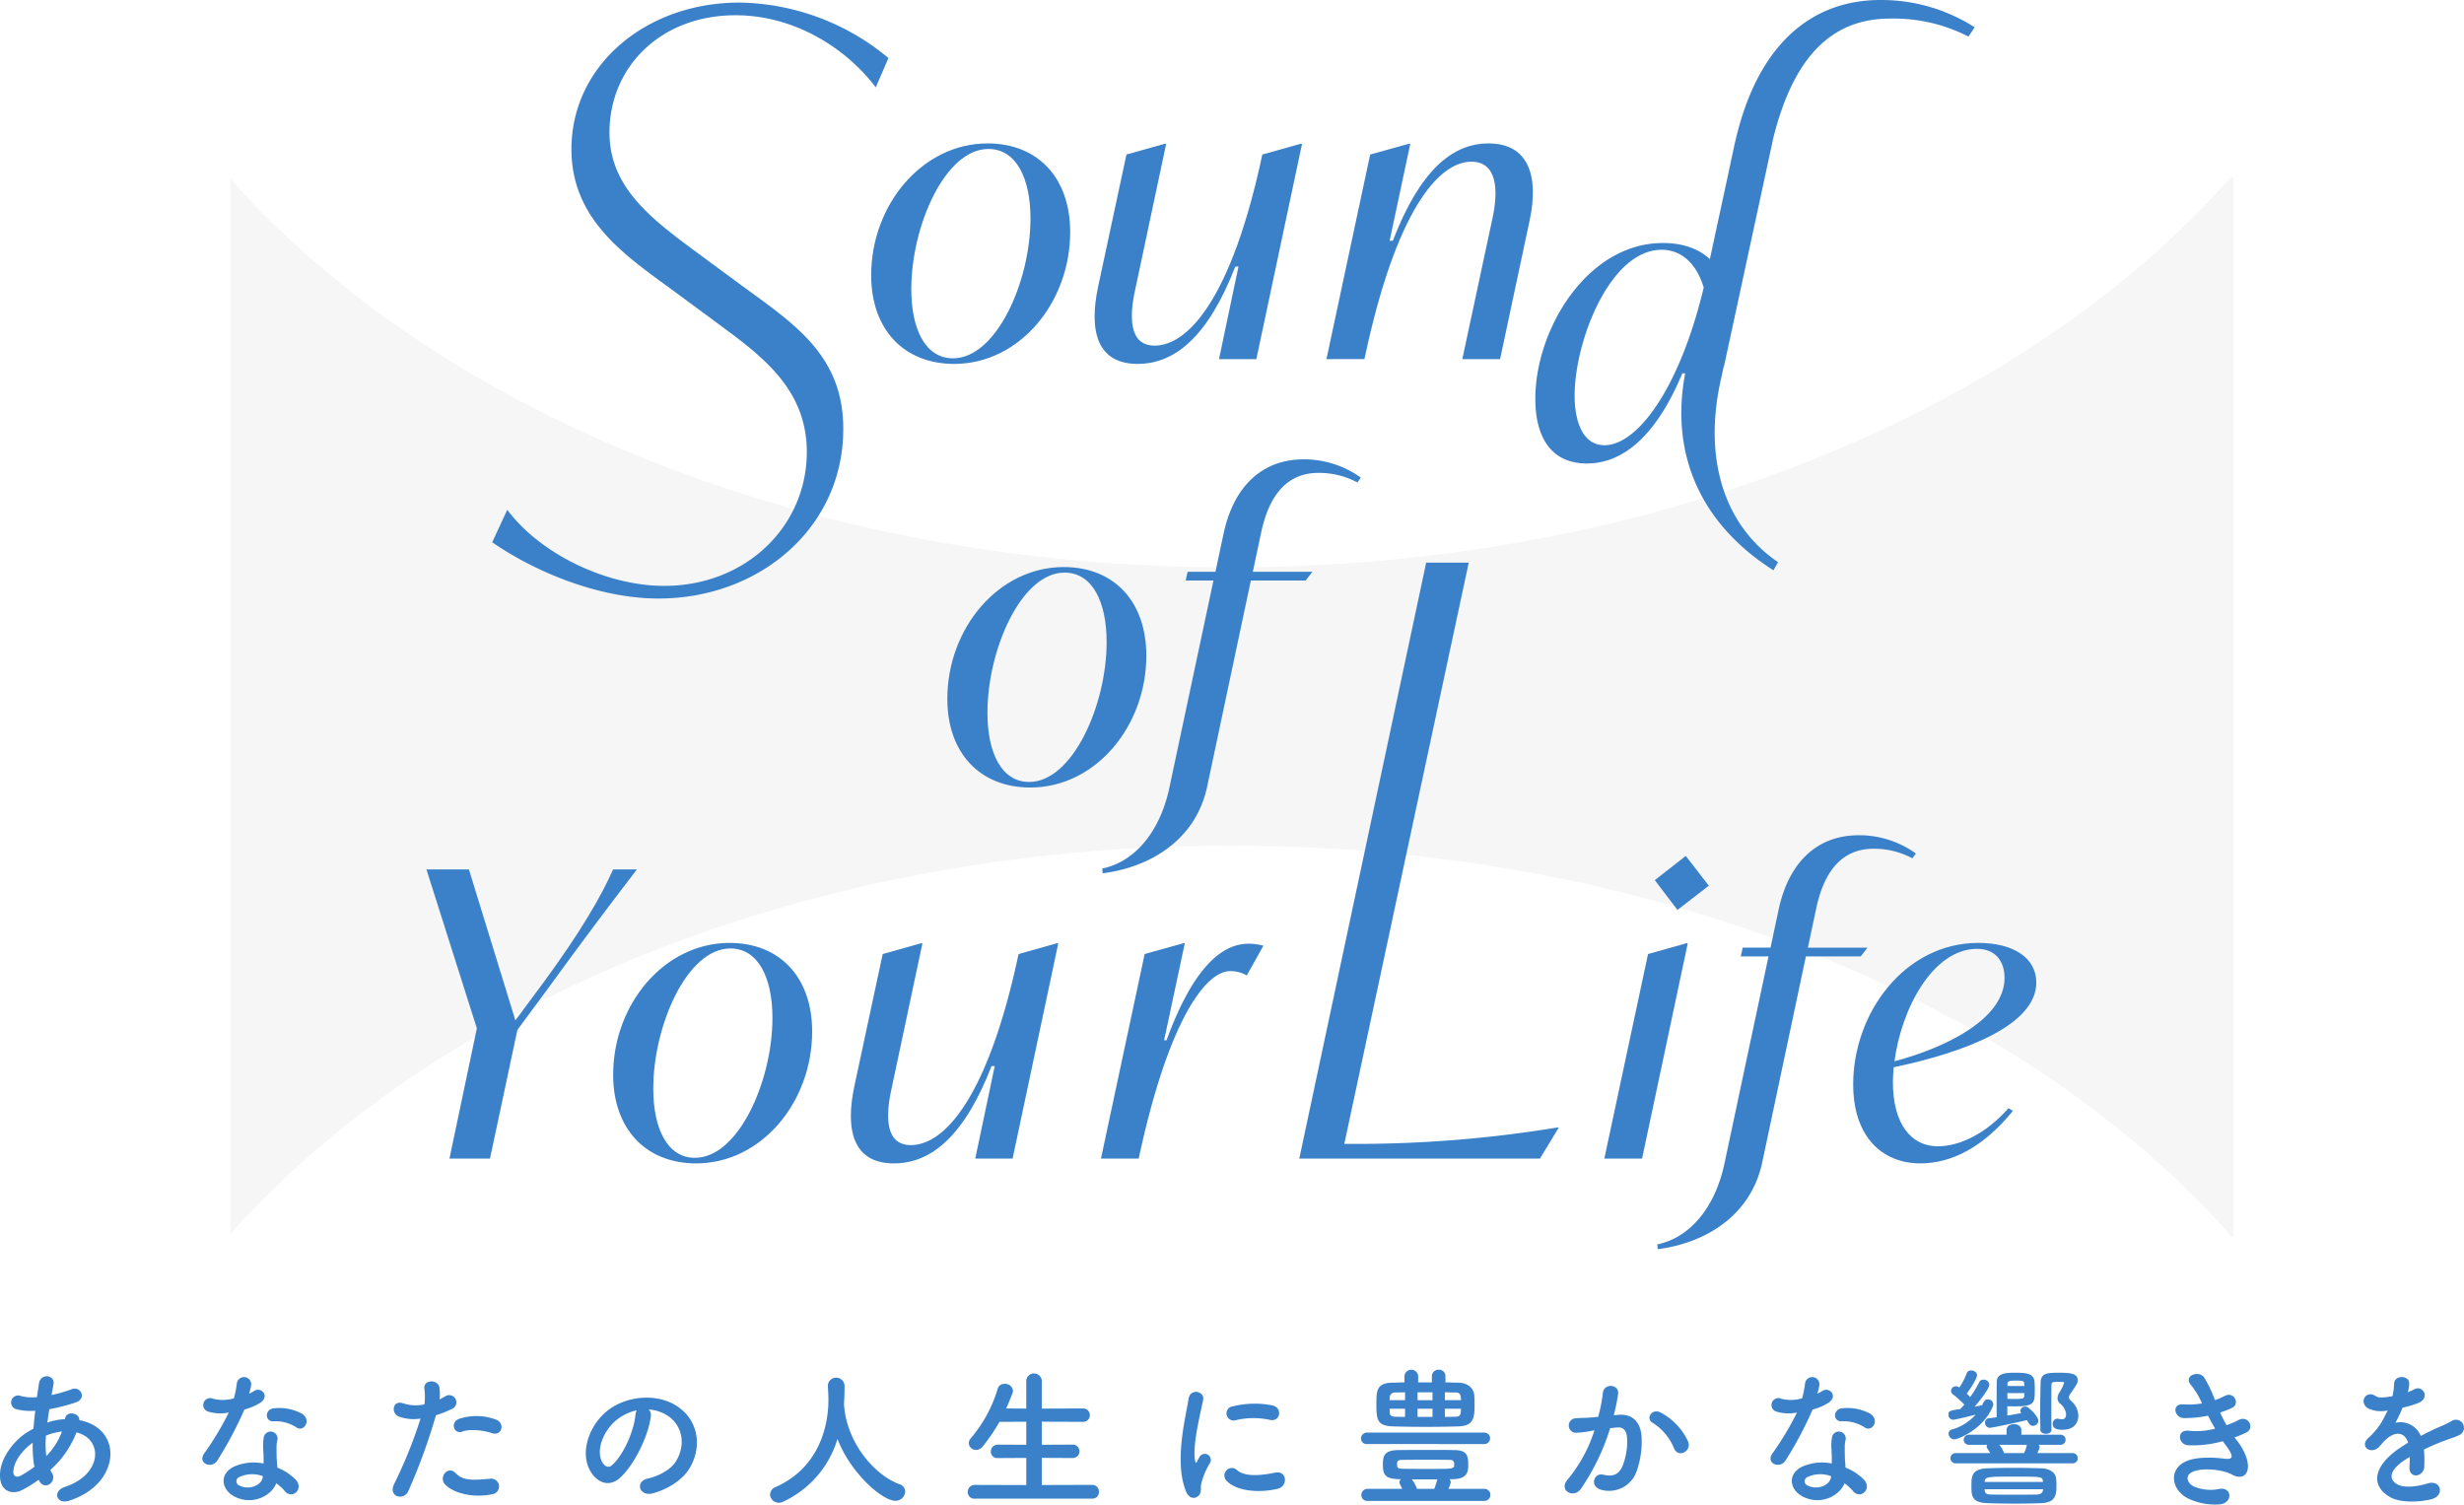<svg xmlns="http://www.w3.org/2000/svg" width="515.279" height="314.642" viewBox="0 0 515.279 314.642"><g transform="translate(-113.194 -992.074)"><path d="M926.192,672.757c88.565,0,166.164,32.674,209.416,81.663h.484V532.911h-.484c-43.252,48.982-120.85,81.655-209.416,81.655-88.287,0-165.672-32.475-208.995-81.212V753.968C760.521,705.24,837.9,672.757,926.192,672.757Z" transform="translate(-555.814 496.16)" fill="#e4e4e4" opacity="0.297"/><g transform="translate(113.194 992.074)"><g transform="translate(0 0)"><g transform="translate(0 286.439)"><path d="M738.852,381.292a26.168,26.168,0,0,1-3.437,2.144c-1.955,1.009-4.952.5-4.605-3.72.253-3.09,2.776-6.529,5.645-8.358.409-.249.851-.5,1.325-.756.093-1.2.221-2.46.379-3.751a11.779,11.779,0,0,1-3.943-.316,1.46,1.46,0,1,1,.884-2.776,9.52,9.52,0,0,0,3.406.253c.126-.914.284-1.862.409-2.808.347-2.332,3.406-1.828,3.06.063-.128.79-.284,1.578-.409,2.3a31.469,31.469,0,0,0,4.257-1.228c1.828-.695,3.216,1.986.723,2.8a39.354,39.354,0,0,1-5.455,1.39c-.158,1.007-.283,1.923-.409,2.8a12.718,12.718,0,0,1,3.311-.691h.379v-.064c.221-1.86,3.121-1.262,2.995.253,9.208,1.672,8.736,13.277-2.018,16.807-2.839.948-3.627-1.986-1.041-2.837,7.852-2.555,8.168-10,2.462-11.416a20.362,20.362,0,0,1-5.457,7.854,4.275,4.275,0,0,0,.346.63c1.1,1.828-1.514,3.846-2.711,1.607Zm-1.23-7.759c-2.491,1.83-3.909,4.069-4.037,5.929-.1,1.262.758,1.388,1.577.946a24.967,24.967,0,0,0,2.806-1.828A25.105,25.105,0,0,1,737.622,373.533Zm6.024-2.334a13.447,13.447,0,0,0-3.248.853,21.086,21.086,0,0,0,.063,4.29,14.722,14.722,0,0,0,3.279-5.142Z" transform="translate(-730.782 -358.271)" fill="#3b81c9"/><path d="M755.708,366.985a1.444,1.444,0,1,1,.915-2.713,8.407,8.407,0,0,0,4.32-.1,20.42,20.42,0,0,0,.63-3.185,1.511,1.511,0,0,1,3,.284,10.622,10.622,0,0,1-.444,1.923,8.955,8.955,0,0,0,1.009-.535c1.42-1.009,3.406.946,1.388,2.4a12,12,0,0,1-3.374,1.453,79.536,79.536,0,0,1-5.645,10.626c-1.165,1.894-4.193.663-2.806-1.386a61.57,61.57,0,0,0,5.173-8.61A8.672,8.672,0,0,1,755.708,366.985Zm5.424,17.753c-2.932-1.483-3.279-4.887-.032-6.338a10.311,10.311,0,0,1,6.054-.6v-1.1c0-.79-.061-1.576-.093-2.367a9.45,9.45,0,0,1,.158-2.112,1.449,1.449,0,0,1,2.839.567,6.248,6.248,0,0,0-.19,1.481c0,.727,0,1.514.032,2.43.031.6.1,1.261.126,1.955a11.408,11.408,0,0,1,3.848,2.521c1.8,1.988-.758,4.227-2.272,2.4a9.176,9.176,0,0,0-1.8-1.639C768.891,384.454,764.948,386.662,761.132,384.738Zm1.009-4.13a.957.957,0,0,0,.032,1.828c1.89.946,4.446.032,4.792-1.672.032-.094,0-.221.032-.314A6.318,6.318,0,0,0,762.141,380.608Zm7.031-11.637c-1.733.093-1.86-2.523.158-2.713a9.983,9.983,0,0,1,5.8,1.1c2.144,1.293.5,3.909-1.039,2.932A8.105,8.105,0,0,0,769.173,368.971Z" transform="translate(-712.037 -358.185)" fill="#3b81c9"/><path d="M779.787,383.182c-.946,2.114-4.29,1.2-2.964-1.481a97.848,97.848,0,0,0,5.519-13.686,9.214,9.214,0,0,1-4.605-.442c-1.607-.695-1.293-3.564,1.072-2.713a8.4,8.4,0,0,0,4.353.189,13.73,13.73,0,0,0-.031-3.4c-.127-1.8,2.837-1.893,3.153-.158a9.659,9.659,0,0,1,.032,2.523c.44-.221.818-.442,1.2-.662a1.505,1.505,0,1,1,1.23,2.713,20.271,20.271,0,0,1-3.185,1.26A123.952,123.952,0,0,1,779.787,383.182Zm7.662-1.418c-1.354-1.514.6-4.006,2.239-2.334,1.609,1.639,3.534,1.481,7.222,1.169a1.636,1.636,0,1,1,.411,3.246C792.748,384.761,788.837,383.308,787.449,381.764Zm3.564-11.007c-1.639.6-2.616-1.986-.536-2.711a11.708,11.708,0,0,1,7.57.158c2.114.756,1.261,3.532-.725,2.869C795.554,370.475,792.685,370.127,791.013,370.757Z" transform="translate(-694.397 -357.797)" fill="#3b81c9"/><path d="M812.6,366.067c-.5,4-3.344,9.964-6.371,12.772-2.428,2.239-5.076,1.007-6.464-1.7-1.988-3.911.126-9.779,4.351-12.709,3.88-2.682,9.649-3.124,13.623-.727,4.889,2.934,5.678,8.735,2.934,13.246-1.483,2.428-4.573,4.383-7.694,5.2-2.776.725-3.753-2.46-1.042-3.09,2.4-.537,4.825-1.893,5.866-3.534,2.239-3.532,1.386-7.662-1.735-9.65a8.209,8.209,0,0,0-3.911-1.26A1.583,1.583,0,0,1,812.6,366.067Zm-7,.6c-2.934,2.27-4.511,6.464-3.185,8.892.472.916,1.293,1.388,2.081.693,2.365-2.081,4.573-7.094,4.889-10.5a2.235,2.235,0,0,1,.282-.977A10.447,10.447,0,0,0,805.6,366.666Z" transform="translate(-676.501 -356.29)" fill="#3b81c9"/><path d="M835.922,365.423a.6.6,0,0,1,.032.253c.6,7.725,6.276,14.442,11.542,16.4a1.618,1.618,0,0,1,1.23,1.546,2.011,2.011,0,0,1-2.083,1.923c-2.679,0-9.333-5.739-12.077-12.928a21.162,21.162,0,0,1-11.352,13.117,2.051,2.051,0,0,1-.916.223,1.814,1.814,0,0,1-1.83-1.734,1.718,1.718,0,0,1,1.167-1.546c10.753-4.794,11.037-15.862,11.037-18.227,0-.946-.063-2.018-.125-2.964v-.1a1.755,1.755,0,0,1,3.5.1c0,1.1-.031,2.46-.126,3.816Z" transform="translate(-659.429 -358.139)" fill="#3b81c9"/><path d="M844.976,385.493a1.345,1.345,0,0,1-1.483-1.357,1.465,1.465,0,0,1,1.483-1.514l10.753.032v-5.676l-5.929.031a1.345,1.345,0,0,1-1.483-1.357A1.433,1.433,0,0,1,849.8,374.2l5.929.03v-4.825l-5.615.031a36.754,36.754,0,0,1-3.5,5.142,1.785,1.785,0,0,1-1.388.725,1.477,1.477,0,0,1-1.514-1.42,1.611,1.611,0,0,1,.409-1.009,28.267,28.267,0,0,0,5.615-10.312,1.427,1.427,0,0,1,1.449-1.072,1.633,1.633,0,0,1,1.767,1.451,1.344,1.344,0,0,1-.1.472q-.614,1.656-1.323,3.218l4.194.032v-5.613a1.628,1.628,0,1,1,3.248,0v5.613l8.513-.032a1.407,1.407,0,1,1,0,2.8l-8.513-.031v4.825l6.369-.03a1.407,1.407,0,1,1,0,2.806l-6.369-.031v5.676l10.531-.032a1.382,1.382,0,0,1,1.42,1.451,1.339,1.339,0,0,1-1.42,1.42Z" transform="translate(-641.112 -358.529)" fill="#3b81c9"/><path d="M869.4,382.244c-2.523-6.213-.03-15.548.537-19.3.347-2.334,3.406-1.641,3.06.189-.507,2.555-2.4,9.965-1.641,12.9.1.409.221.314.347.031.065-.158.411-.787.537-1.007a1.263,1.263,0,0,1,2.207,1.228,15.977,15.977,0,0,0-1.861,4.415c-.189.853.19,1.83-.6,2.523S870.028,383.789,869.4,382.244ZM877.848,380a1.561,1.561,0,0,1,2.239-2.174c1.7,1.546,5.487,1.041,7.947.535,2.553-.535,2.711,2.808.63,3.345C885.291,382.558,880.119,382.464,877.848,380Zm1.8-12.58a1.485,1.485,0,1,1-.44-2.934,19.029,19.029,0,0,1,8.292-.19c2.208.537,1.609,3.5-.535,3.029A15.957,15.957,0,0,0,879.646,367.423Z" transform="translate(-621.387 -356.826)" fill="#3b81c9"/><path d="M890.588,374.425a1.156,1.156,0,0,1-1.293-1.133,1.231,1.231,0,0,1,1.293-1.262h24.5a1.2,1.2,0,1,1,0,2.4Zm.126,11.89a1.222,1.222,0,0,1-1.356-1.2,1.3,1.3,0,0,1,1.356-1.325H897.9c-.126-.314-.314-.663-.473-1.009a.856.856,0,0,1-.094-.379.821.821,0,0,1,.316-.63h-.379c-2.806-.063-3.406-.82-3.406-3.027,0-1.955.349-3.027,3.281-3.058,2.144-.032,4.352-.032,6.622-.032,1.639,0,3.343,0,5.013.032,2.3.031,2.934.756,2.934,2.837,0,1.544,0,3.185-3.185,3.248h-.725a1.016,1.016,0,0,1,.253.661,7.193,7.193,0,0,1-.474,1.358h7.475a1.262,1.262,0,1,1,0,2.523Zm16.241-24.786c.914,0,1.8.063,2.713.063,1.954.032,3.184,1.165,3.309,2.616.033.474.063,1.074.063,1.7,0,2.839-.031,4.731-3.4,4.826-2.081.063-4.289.1-6.5.1-2.46,0-4.887-.032-7.1-.1-3.343-.1-3.532-1.325-3.532-4.668,0-2.774.032-4.444,3.437-4.476.788,0,1.609-.063,2.429-.063v-1.262a1.436,1.436,0,0,1,2.87,0v1.262h2.869v-1.262a1.365,1.365,0,0,1,1.421-1.388,1.347,1.347,0,0,1,1.418,1.388ZM898.5,363.61c-.693,0-1.356.032-2.018.032a1.1,1.1,0,0,0-1.2,1.165v.442H898.5Zm0,3.437h-3.216v.632c.031.691.221,1.007,1.23,1.04.661,0,1.293.031,1.986.031Zm9.208,10.691c-1.513-.03-3.216-.03-4.888-.03-1.7,0-3.374,0-4.951.03-.883,0-1.041.282-1.041.882,0,.128.032.286.032.474,0,.253.314.5,1.04.5,1.7.032,3.753.032,5.771.032,5.078,0,5.108,0,5.108-.979C908.782,377.8,908.247,377.738,907.71,377.738Zm-3.088,6.055c.187-.5.377-1.072.6-1.862,0-.03.063-.093.063-.124h-5.361a6.871,6.871,0,0,1,1.072,1.986Zm-.379-20.182H901.12v1.639h3.122Zm0,3.437H901.12v1.7h3.122Zm5.96-1.8c0-.189-.032-.379-.032-.537-.063-.758-.347-1.07-1.167-1.07-.694,0-1.449-.032-2.175-.032v1.639Zm-3.374,1.8v1.7c.756,0,1.514-.031,2.239-.031.756,0,1.072-.316,1.1-1.072,0-.189.032-.379.032-.6Z" transform="translate(-604.673 -358.879)" fill="#3b81c9"/><path d="M924.322,366.807c2.648-.221,4.667,1.327,4.792,4.857a18.807,18.807,0,0,1-1.072,7.032,6.111,6.111,0,0,1-7.41,3.785c-2.492-.725-1.483-3.627.44-3.153,1.8.442,3.122.158,4.006-1.7a14.08,14.08,0,0,0,1.009-5.455c0-1.925-.662-2.839-2.114-2.713-.472.031-.946.1-1.449.158a46.529,46.529,0,0,1-6.119,12.677c-1.514,2.144-4.793.314-2.742-1.986a30.476,30.476,0,0,0,5.581-10.249l-.379.063a21.455,21.455,0,0,1-3.406.44,1.514,1.514,0,1,1-.093-3.026c.977-.1,1.956-.064,3.09-.158l1.576-.158a33.53,33.53,0,0,0,.977-5.013c.221-2.05,3.438-1.862,3.185.25a41.147,41.147,0,0,1-.914,4.448Zm11.6,7.1a11.329,11.329,0,0,0-4.509-5.424c-1.546-.851-.158-3.216,1.8-2.081a13.091,13.091,0,0,1,5.615,5.992C939.617,374.471,936.778,375.859,935.925,373.9Z" transform="translate(-585.808 -357.378)" fill="#3b81c9"/><path d="M938.353,366.985a1.444,1.444,0,1,1,.916-2.713,8.407,8.407,0,0,0,4.32-.1,20.548,20.548,0,0,0,.63-3.185,1.511,1.511,0,0,1,3,.284,10.639,10.639,0,0,1-.444,1.923,8.932,8.932,0,0,0,1.009-.535c1.42-1.009,3.406.946,1.388,2.4a12.006,12.006,0,0,1-3.374,1.453,79.545,79.545,0,0,1-5.645,10.626c-1.165,1.894-4.193.663-2.806-1.386a61.588,61.588,0,0,0,5.173-8.61A8.675,8.675,0,0,1,938.353,366.985Zm5.425,17.753c-2.933-1.483-3.279-4.887-.032-6.338a10.31,10.31,0,0,1,6.054-.6v-1.1c0-.79-.062-1.576-.093-2.367a9.375,9.375,0,0,1,.158-2.112,1.449,1.449,0,0,1,2.839.567,6.242,6.242,0,0,0-.191,1.481c0,.727,0,1.514.033,2.43.03.6.095,1.261.125,1.955a11.407,11.407,0,0,1,3.848,2.521c1.8,1.988-.758,4.227-2.272,2.4a9.221,9.221,0,0,0-1.8-1.639C951.536,384.454,947.593,386.662,943.778,384.738Zm1.009-4.13a.957.957,0,0,0,.033,1.828c1.892.946,4.446.032,4.794-1.672.03-.094,0-.221.03-.314A6.318,6.318,0,0,0,944.786,380.608Zm7.033-11.637c-1.735.093-1.862-2.523.156-2.713a9.984,9.984,0,0,1,5.8,1.1c2.144,1.293.5,3.909-1.04,2.932A8.1,8.1,0,0,0,951.82,368.971Z" transform="translate(-566.731 -358.185)" fill="#3b81c9"/><path d="M959.986,362.531A13.722,13.722,0,0,0,961.5,359.6a.921.921,0,0,1,.946-.632c.6,0,1.23.379,1.23.977,0,.916-2.051,3.753-2.144,3.878.251.221.5.474.725.695a21.592,21.592,0,0,0,1.86-3.058.944.944,0,0,1,.914-.569,1.183,1.183,0,0,1,1.23,1.041c0,.883-2.269,3.66-3.06,4.6.6-.1,1.042-.189,1.295-.253a.8.8,0,0,1,.251-.03c.442-1.039.693-1.23,1.2-1.23a1.088,1.088,0,0,1,1.135,1.009,1.121,1.121,0,0,1-.1.442c-1.955,4.794-7.252,6.907-8.073,6.907a1.212,1.212,0,0,1-1.167-1.2.831.831,0,0,1,.662-.851,10.488,10.488,0,0,0,4.983-3.122c-2.051.537-4.383,1.072-4.73,1.072a1.017,1.017,0,0,1-.946-1.072c0-.756.221-.851,2.458-1.167a12.45,12.45,0,0,0,.853-.946,21.7,21.7,0,0,0-2.365-2.113.928.928,0,0,1-.411-.756,1.007,1.007,0,0,1,1.009-.947,1.31,1.31,0,0,1,.632.189Zm-.788,15.862a1.073,1.073,0,0,1,0-2.146h7.222a6.958,6.958,0,0,0-.567-.945.934.934,0,0,1-.158-.442.662.662,0,0,1,.126-.348h-3.783a1.059,1.059,0,1,1,0-2.112h7.82v-.977c0-.82.757-1.232,1.546-1.232.758,0,1.546.411,1.546,1.232v.977h8.2a1.056,1.056,0,0,1,0,2.112h-4.6a.739.739,0,0,1,.221.537,6.236,6.236,0,0,1-.474,1.2h7.38a1.073,1.073,0,0,1,0,2.146Zm12.551,8.419c-1.986,0-3.879-.032-5.8-.095-3.406-.093-3.439-1.514-3.439-3.658,0-1.893,0-3.5,3.343-3.625,1.639-.065,3.532-.1,5.487-.1s3.974.031,5.834.1,3,1.007,3.06,2.207c.03.377.061.851.061,1.356,0,2.207-.314,3.627-3.279,3.72C975.188,386.78,973.451,386.813,971.749,386.813Zm5.708-4.7c-.1-.946-.347-.946-6.15-.946-5.172,0-5.96,0-6.023,1.009v.1h12.2Zm.03,1.7h-12.2v.251c.063.693.5.851,1.482.851,1.546.032,3.313.032,5.173.032,1.356,0,2.742,0,4.13-.032.725,0,1.325-.251,1.388-.883ZM970.015,368.4c1.1-.189,2.146-.379,2.934-.5a.777.777,0,0,1-.221-.5,1.038,1.038,0,0,1,1.072-.885c.788,0,2.712,2.209,2.712,2.934a1.116,1.116,0,0,1-1.1,1.1.981.981,0,0,1-.882-.535c-.158-.253-.285-.44-.442-.663-1.2.316-7.159,1.609-7.726,1.609a1.03,1.03,0,0,1-1.01-1.074.928.928,0,0,1,.882-.944c.411-.032.978-.1,1.546-.188V366.41c0-2.114,0-4.478.032-5.141.063-1.828,2.207-1.828,3.942-1.828,2.176,0,3.815.158,3.941,1.86a16.769,16.769,0,0,1,.064,1.83c0,2.709-.128,3.341-4.164,3.341-.6,0-1.167,0-1.576-.032Zm4.069,6.118h-5.771a4.3,4.3,0,0,1,1.009,1.734h4.194a7.506,7.506,0,0,0,.568-1.607ZM970.015,363.7c0,.474.032.883.032,1.2.314,0,.883.032,1.451.032,1.609,0,2.049-.064,2.049-.632,0-.19.033-.379.033-.6Zm3.564-1.481c0-.19-.033-.348-.033-.5-.031-.535-.125-.63-1.734-.63-1.355,0-1.733.1-1.765.661v.474Zm5.676,9.147c0,.566-.568.849-1.135.849-.6,0-1.2-.284-1.2-.882,0-.883-.032-2.081-.032-3.376,0-2.239.032-4.792.1-6.59.063-1.893,1.577-1.923,3.815-1.923,2.27,0,3.942.1,3.942,1.576,0,.568-.189.849-1.514,2.8a1.388,1.388,0,0,0-.347.758c0,.221.158.442.5.79a4.168,4.168,0,0,1,1.482,3c0,.567-.093,3-3.342,3-1.167,0-2.02-.285-2.02-1.232a1.052,1.052,0,0,1,.978-1.1c.063,0,.126.031.189.031a3.313,3.313,0,0,0,.725.1c.379,0,.914-.063.914-1.137a3.391,3.391,0,0,0-1.228-2.113,1.518,1.518,0,0,1-.568-1.165,2.36,2.36,0,0,1,.409-1.2,8.553,8.553,0,0,0,.977-2.018c0-.1-.093-.158-.284-.158a12.764,12.764,0,0,0-1.765,0c-.379,0-.6.221-.6.5-.031,1.169-.031,2.776-.031,4.448,0,1.7,0,3.469.031,5.015Z" transform="translate(-550.239 -358.809)" fill="#3b81c9"/><path d="M997.34,373.552c1.135,1.451,2.4,3.974,2.049,5.773-.314,1.639-1.829,1.923-3.248,1.1-1.671-.977-6.148-1.609-8.356-.537-1.64.79-.977,2.46.474,3.06a8.726,8.726,0,0,0,5.108.474c2.807-.537,3,2.963.157,3.216a12.986,12.986,0,0,1-6.243-1.074c-3.72-1.577-4.6-5.992-1.072-7.789,2.334-1.2,6.213-.944,8.294-.691,1.7.221,2.207-.253.378-2.713-.22-.316-.474-.6-.693-.946a22.763,22.763,0,0,1-7.254.851c-2.176-.158-2.46-3.374.221-3.026a15.361,15.361,0,0,0,5.424-.443c-.474-.821-.978-1.733-1.483-2.711a24.706,24.706,0,0,1-5.013.5c-2.051,0-2.681-3.06-.158-2.871a17.5,17.5,0,0,0,3.911-.189,16.311,16.311,0,0,0-2.271-3.816c-1.765-1.988,1.577-3.185,2.714-1.639a27.272,27.272,0,0,1,2.269,4.762,11.975,11.975,0,0,0,1.986-.851c2.083-1.1,3.281,1.67,1.608,2.46a19.98,19.98,0,0,1-2.523.977,25.951,25.951,0,0,0,1.358,2.649,16.932,16.932,0,0,0,2.364-1.007c2.207-1.262,3.563,1.639,1.8,2.521a19.862,19.862,0,0,1-2.492,1.041C996.866,372.955,997.12,373.238,997.34,373.552Z" transform="translate(-529.349 -358.479)" fill="#3b81c9"/><path d="M1015.278,362.9a10.8,10.8,0,0,0,1.325-.567c1.735-1.041,3.437,1.577,1.1,2.742a17.711,17.711,0,0,1-3.469,1.041,32.343,32.343,0,0,1-1.514,3.185,4.6,4.6,0,0,1,5.3,2.744c1.293-.663,2.618-1.323,3.848-1.86a24.721,24.721,0,0,0,2.46-1.165,1.681,1.681,0,1,1,1.765,2.837c-1.009.5-1.734.663-3.4,1.293-1.325.5-2.745,1.135-4.005,1.735a25.224,25.224,0,0,1,.062,3.469,1.866,1.866,0,0,1-1.671,1.956c-.789.03-1.512-.569-1.419-1.8.032-.663.063-1.388.063-2.051-.284.158-.568.316-.821.474-3.909,2.521-3.437,4.414-1.67,5.3,1.67.853,4.761.221,6.243-.253,2.776-.849,3.658,2.555.758,3.311-1.86.474-6.15.948-8.61-.44-4.257-2.4-3.5-6.654,2.207-10.407.442-.284.946-.63,1.546-.979-.851-2.647-3.28-2.334-5.329.032l-.128.126a6.615,6.615,0,0,1-.724.82c-1.734,1.546-4.036-.251-2.146-1.955a15.72,15.72,0,0,0,2.555-2.964,25.886,25.886,0,0,0,1.481-2.807,6.359,6.359,0,0,1-3.909-.347c-2.271-1.137-.725-4.1,1.481-2.618.6.411,1.86.253,2.964.063.126-.031.315-.031.473-.063a13.08,13.08,0,0,0,.348-2.648c.126-1.893,3.091-1.7,3.153-.156a5.93,5.93,0,0,1-.253,1.828Z" transform="translate(-511.781 -358.2)" fill="#3b81c9"/></g><g transform="translate(89.175)"><path d="M688.915,192.743l3.151-6.793c6.793,9.119,20.55,15.913,32.813,15.913,17.067,0,29.828-12.429,29.828-28.007,0-13.922-10.606-20.886-19.719-27.679l-6.964-5.135c-10.272-7.626-22.536-15.081-22.536-30.5,0-17.564,15.578-30.659,35.134-30.659a49.741,49.741,0,0,1,31.158,11.6l-2.654,6.131c-6.133-8.117-16.9-15.081-29.336-15.081-15.578,0-26.349,10.771-26.349,24.528,0,11.93,9.447,18.56,19.556,26.021l6.964,5.137c11.431,8.451,22.373,14.916,22.373,30.822,0,20.715-17.57,35.468-38.613,35.468C710.96,204.515,697.534,198.712,688.915,192.743Z" transform="translate(-675.16 -79.343)" fill="#3b81c9"/><path d="M731.65,123.345c0-14.784,10.716-27.578,24.34-27.578,10.548,0,17.277,7.227,17.277,18.525,0,14.788-10.634,27.582-24.255,27.582C738.461,141.874,731.65,134.645,731.65,123.345Zm33.312-11.878c0-8.308-2.91-14.538-8.807-14.538-9.055,0-16.116,16.118-16.116,29.325,0,8.3,2.906,14.452,8.722,14.452C757.817,140.707,764.962,124.675,764.962,111.467Z" transform="translate(-638.642 -65.774)" fill="#3b81c9"/><path d="M800.223,95.811l-9.555,45.026h-7.81l4.073-19.356h-.664c-5.651,14.539-12.544,20.355-20.438,20.355-8.305,0-10.3-6.647-8.223-16.286l5.9-27.5,7.978-2.244h.33L765.334,126.3c-1.248,5.649-1.332,11.715,4.069,11.715,6.979,0,16.118-9.886,22.514-39.959l7.974-2.244Z" transform="translate(-617.112 -65.736)" fill="#3b81c9"/><path d="M825.441,112.048,819.3,140.874H811.4l6.313-29.489c1.33-6.066.831-11.8-4.4-11.8-6.979,0-15.866,10.471-22.344,41.122l-.086.167H782.99l9.139-42.782,8.056-2.244h.336L796.2,116.12h.666c5.564-14.374,12.211-20.353,20.019-20.353C825.193,95.767,827.518,102.5,825.441,112.048Z" transform="translate(-594.771 -65.774)" fill="#3b81c9"/><g transform="translate(108.932 96.069)"><path d="M740.237,171.115c0-14.784,10.715-27.578,24.34-27.578,10.548,0,17.277,7.229,17.277,18.525,0,14.788-10.634,27.582-24.255,27.582C747.049,189.644,740.237,182.417,740.237,171.115Zm33.313-11.878c0-8.308-2.91-14.538-8.807-14.538-9.053,0-16.115,16.118-16.115,29.326,0,8.306,2.906,14.454,8.723,14.454C766.4,188.479,773.55,172.447,773.55,159.237Z" transform="translate(-740.237 -121.023)" fill="#3b81c9"/><path d="M811.79,135.219l-.745,1a16.831,16.831,0,0,0-8.142-2c-5.984,0-10.139,3.9-11.963,12.462l-1.745,8.223h12.461l-1.413,1.829H788.779l-9.139,43.115c-2.325,10.882-11.548,16.781-21.85,18.111l-.082-1c6.812-1.413,11.964-7.642,13.957-16.533l9.3-43.7h-5.816l.417-1.829h5.815l1.662-7.809c2.157-10.3,8.3-15.7,16.78-15.7A20.3,20.3,0,0,1,811.79,135.219Z" transform="translate(-725.307 -131.397)" fill="#3b81c9"/></g><g transform="translate(0 181.818)"><path d="M707.083,202.307l-6.561,8.889-5.734,26.916h-8.474l5.732-27.248L681.5,177.635h8.885L700.1,209.2l5.734-7.726c7.891-10.717,12.3-18.362,14.7-23.842h4.985C719.211,185.858,713.894,192.922,707.083,202.307Z" transform="translate(-681.498 -177.635)" fill="#3b81c9"/><path d="M702.554,213.5c0-14.784,10.716-27.579,24.34-27.579,10.549,0,17.277,7.227,17.277,18.525,0,14.788-10.634,27.582-24.255,27.582C709.365,232.029,702.554,224.8,702.554,213.5Zm33.313-11.878c0-8.308-2.91-14.538-8.807-14.538-9.054,0-16.116,16.118-16.116,29.325,0,8.3,2.908,14.452,8.724,14.452C728.721,230.862,735.866,214.83,735.866,201.622Z" transform="translate(-663.505 -170.553)" fill="#3b81c9"/><path d="M772.734,185.966l-9.553,45.028h-7.809l4.073-19.357h-.664c-5.651,14.539-12.544,20.355-20.439,20.355-8.3,0-10.3-6.647-8.223-16.284l5.9-27.5,7.976-2.244h.332l-6.479,30.488c-1.247,5.649-1.33,11.715,4.07,11.715,6.977,0,16.117-9.886,22.514-39.959l7.974-2.244Z" transform="translate(-640.6 -170.516)" fill="#3b81c9"/><path d="M791.537,186.465l-3.488,6.231a6.591,6.591,0,0,0-3.49-.914c-4.9,0-12.791,9.721-19.105,39.212h-7.893L766.7,188.21l8.056-2.244h.336l-4.321,20.272h.5c5.066-13.792,10.8-20.19,17.195-20.19A12.328,12.328,0,0,1,791.537,186.465Z" transform="translate(-616.501 -170.516)" fill="#3b81c9"/></g><path d="M834.193,261.167l-3.939,6.5H779.926L806.46,143.044h8.9L789.339,264.591h3.939a259.321,259.321,0,0,0,40.57-3.423Z" transform="translate(-597.39 -25.375)" fill="#3b81c9"/><path d="M823.463,196.63l7.975-2.244h.332l-9.555,45.028h-7.891Zm1.413-15.452,6.478-5.067,4.818,6.229-6.562,5.067Z" transform="translate(-567.996 2.882)" fill="#3b81c9"/><path d="M874.379,177.605l-.746,1a16.827,16.827,0,0,0-8.141-2c-5.983,0-10.137,3.906-11.963,12.462l-1.743,8.223h12.461l-1.413,1.83H851.368l-9.139,43.116c-2.326,10.882-11.546,16.78-21.848,18.109l-.081-1c6.809-1.411,11.963-7.642,13.957-16.531l9.3-43.7h-5.815l.417-1.83h5.815l1.662-7.807c2.159-10.3,8.307-15.7,16.782-15.7A20.283,20.283,0,0,1,874.379,177.605Z" transform="translate(-562.891 0.89)" fill="#3b81c9"/><path d="M850.857,211.924c-.082,1.081-.166,2.075-.166,3.073,0,8.805,3.822,13.458,9.389,13.458,4.4,0,9.966-2.492,14.788-7.976l.913.58c-6.229,7.646-12.876,10.969-19.356,10.969-8.06,0-14.039-5.653-14.039-16.535,0-14.953,10.8-29.572,26.165-29.572,7.394,0,12.128,3.156,12.128,8.3C880.679,203.034,865.977,208.766,850.857,211.924Zm.165-1.248c10.882-2.906,23.014-8.889,23.014-17.444,0-3.492-1.912-6.066-5.734-6.066C859,187.166,852.434,199.794,851.022,210.676Z" transform="translate(-544.017 11.265)" fill="#3b81c9"/><path d="M878.785,79.594c-14.931-.026-25.895,9.818-30.408,29.494h0l-.023.1c-.043.186-.093.356-.136.543l-1.352,6.344-3.872,17.926.016-.265c-2.409-2.16-5.647-3.323-9.8-3.323-15.784,0-26.666,18.026-26.666,32.563,0,7.976,3.238,13.544,10.8,13.544,7.728,0,14.625-6.066,19.94-18.86h.6c-3.192,16.858,3.149,31.454,18.454,41.2l.961-1.706c-11.174-7.587-15.595-21.375-12.045-37.775l.7-3.2.045.011,10.174-47.108h-.018c4.232-17.6,12.366-25.618,24.583-25.6a34.122,34.122,0,0,1,16.386,3.763l1.3-1.944A36.245,36.245,0,0,0,878.785,79.594ZM820.993,172.7c-4.486,0-6.229-4.9-6.229-10.385,0-11.381,7.394-30.488,18.193-30.488,4.4,0,7.39,3.234,8.8,7.882l-.033.16C836.652,160.959,827.873,172.7,820.993,172.7Z" transform="translate(-574.647 -79.594)" fill="#3b81c9"/></g></g></g></g></svg>